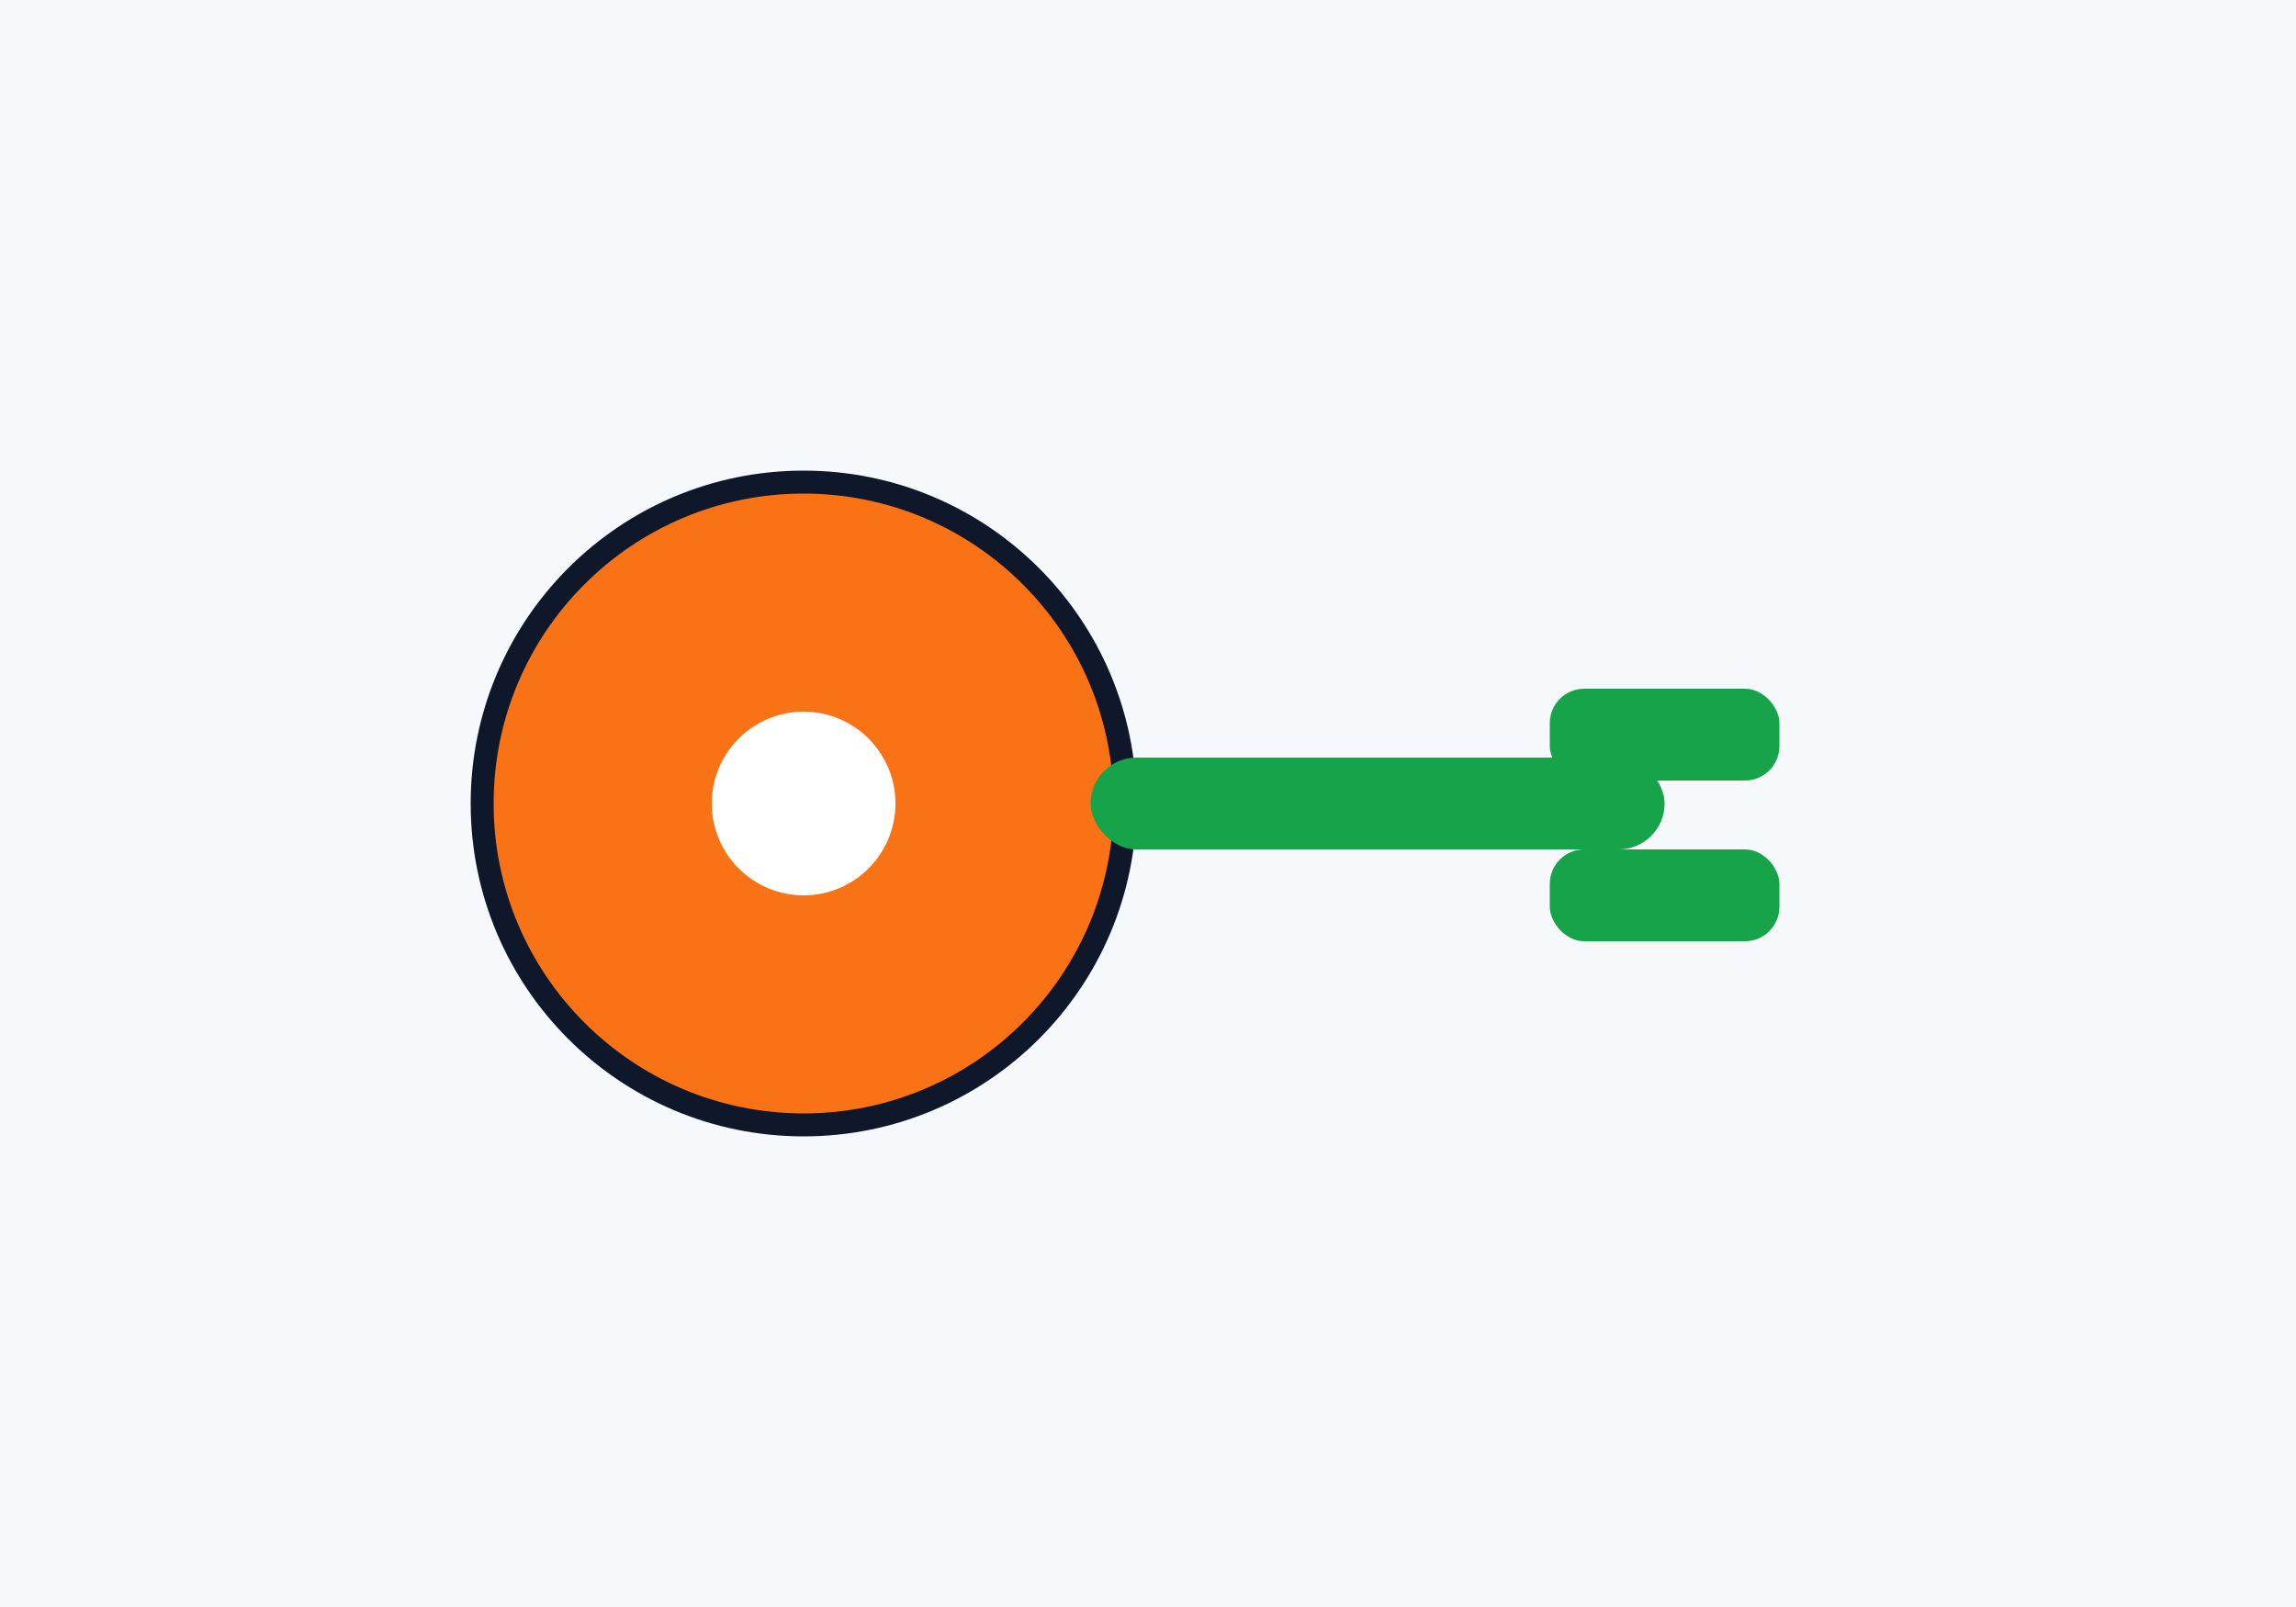 <svg xmlns="http://www.w3.org/2000/svg" viewBox="0 0 200 140"><rect width="200" height="140" fill="#f6f9fb"/><circle cx="70" cy="70" r="28" fill="#f97316" stroke="#0f172a" stroke-width="2"/><circle cx="70" cy="70" r="8" fill="#fff"/><rect x="95" y="66" width="50" height="8" rx="4" fill="#16a34a"/><rect x="135" y="60" width="20" height="8" rx="3" fill="#16a34a"/><rect x="135" y="74" width="20" height="8" rx="3" fill="#16a34a"/></svg>